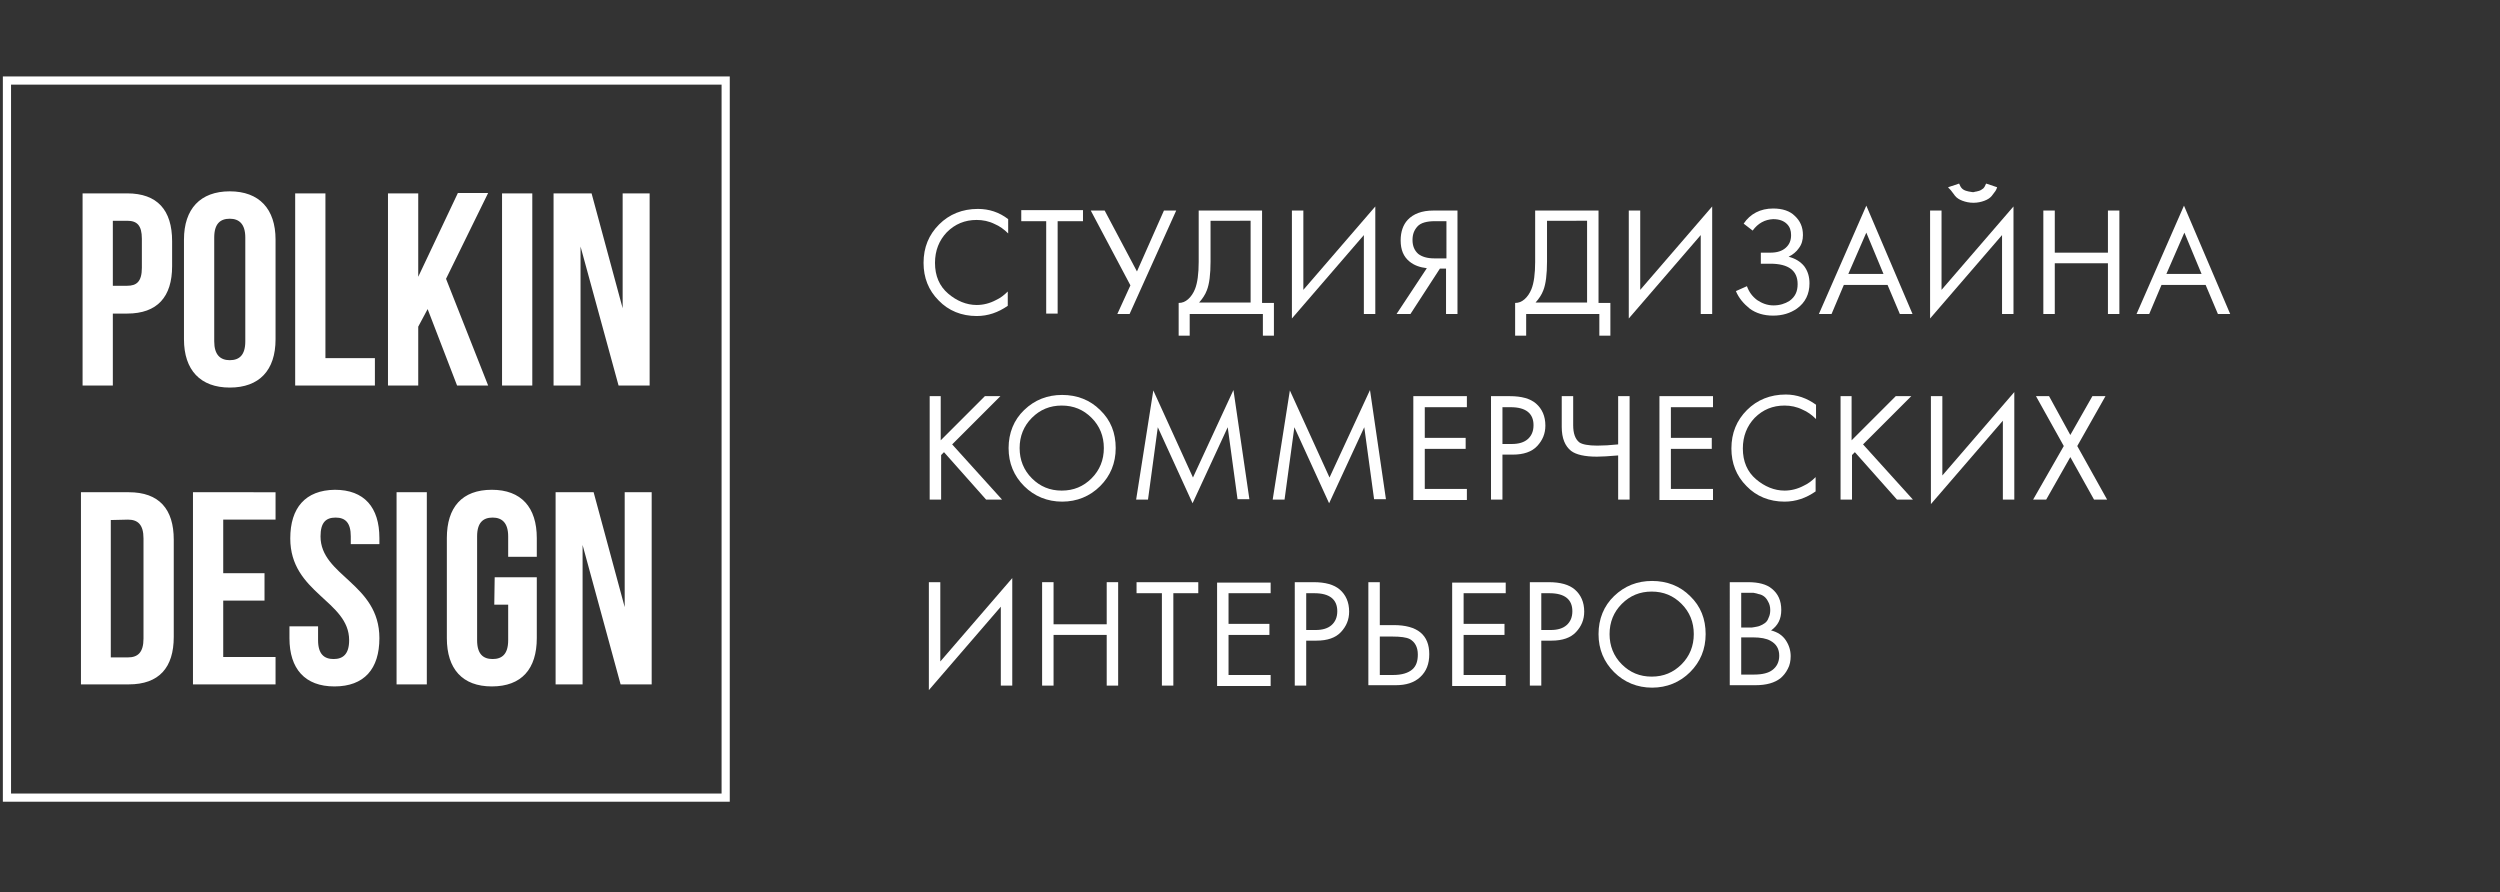 <?xml version="1.0" encoding="UTF-8"?> <!-- Generator: Adobe Illustrator 22.1.0, SVG Export Plug-In . SVG Version: 6.00 Build 0) --> <svg xmlns:xodm="http://www.corel.com/coreldraw/odm/2003" xmlns="http://www.w3.org/2000/svg" xmlns:xlink="http://www.w3.org/1999/xlink" id="Слой_1" x="0px" y="0px" viewBox="0 0 611.5 218.3" style="enable-background:new 0 0 611.5 218.3;" xml:space="preserve"><rect x="0" y="0" width="611.5" height="218.3" fill="#333333" stroke="none"/> <style type="text/css"> .st0{fill:none;} .st1{fill:#FFFFFF;} .st2{fill:none;stroke:#FFFFFF;stroke-width:2;stroke-miterlimit:10;} </style> <rect y="0" class="st0" width="611.5" height="218.3"></rect> <g> <path class="st1" d="M31.1,47.3H20.2v47h7.4V76.7h3.5c7.4,0,11-4.1,11-11.6V59C42.1,51.4,38.5,47.3,31.1,47.3z M31.1,54 c2.4,0,3.6,1.1,3.6,4.4v7.1c0,3.4-1.3,4.4-3.6,4.4h-3.5V54H31.1z M52.4,58.1c0-3.4,1.5-4.6,3.8-4.6s3.8,1.3,3.8,4.6v25.4 c0,3.4-1.5,4.6-3.8,4.6s-3.8-1.3-3.8-4.6V58.1z M45,83c0,7.5,4,11.8,11.2,11.8S67.4,90.6,67.4,83V58.6c0-7.5-4-11.8-11.2-11.8 S45,51.1,45,58.6V83z M72.2,94.3h19.5v-6.7H79.6V47.3h-7.4V94.3z M111.8,94.3h7.6l-10.3-26.1l10.3-21H112l-9.7,20.5V47.3h-7.4v47 h7.4V79.9l2.3-4.3L111.8,94.3L111.8,94.3z M122.8,94.3h7.4v-47h-7.4C122.8,47.3,122.8,94.3,122.8,94.3z M151.3,94.3h7.6v-47h-6.6 v28.1l-7.6-28.1h-9.3v47h6.6v-34L151.3,94.3L151.3,94.3z"></path> <path class="st1" d="M19.8,167.4h11.7c7.4,0,11-4.1,11-11.6V132c0-7.5-3.6-11.6-11-11.6H19.8V167.4z M31.3,127.1 c2.4,0,3.8,1.2,3.8,4.6v24.5c0,3.4-1.4,4.6-3.8,4.6h-4.2v-33.6L31.3,127.1L31.3,127.1z M54.6,127.1h12.8v-6.7H47.2v47h20.2v-6.7 H54.6v-13.8h10.1v-6.7H54.6V127.1z M71,131.7c0,13.4,14.4,15.2,14.4,24.9c0,3.4-1.5,4.6-3.8,4.6s-3.8-1.2-3.8-4.6v-3.4h-7v2.9 c0,7.5,3.8,11.8,11,11.8c7.3,0,11-4.3,11-11.8c0-13.4-14.4-15.2-14.4-24.9c0-3.4,1.3-4.6,3.7-4.6s3.7,1.3,3.7,4.6v1.9h7v-1.5 c0-7.5-3.7-11.8-10.9-11.8C74.7,119.9,71,124.2,71,131.7L71,131.7z M97,167.4h7.4v-47H97V167.4z M120.9,147.9h3.4v8.7 c0,3.4-1.5,4.6-3.8,4.6s-3.8-1.2-3.8-4.6v-25.4c0-3.4,1.5-4.6,3.8-4.6s3.8,1.3,3.8,4.6v5h7v-4.6c0-7.5-3.8-11.8-11-11.8 c-7.3,0-11,4.3-11,11.8v24.5c0,7.5,3.8,11.8,11,11.8c7.3,0,11-4.3,11-11.8v-14.9H121L120.9,147.9L120.9,147.9z M151.8,167.4h7.6 v-47h-6.6v28.1l-7.6-28.1h-9.3v47h6.6v-34.1L151.8,167.4L151.8,167.4z"></path> </g> <rect x="1.7" y="19.7" class="st2" width="175.8" height="175.4"></rect> <g> <path class="st1" d="M246.6,53.6v3.5c-1-1-2.1-1.8-3.3-2.3c-1.4-0.7-2.9-1-4.4-1c-2.9,0-5.3,1-7.3,3c-1.9,2-2.9,4.5-2.9,7.5 c0,3.2,1.1,5.7,3.2,7.5c2.1,1.8,4.5,2.8,7,2.8c1.6,0,3.2-0.4,4.7-1.2c1.1-0.5,2-1.2,2.9-2.1v3.5c-2.3,1.6-4.8,2.5-7.6,2.5 c-3.7,0-6.9-1.3-9.3-3.8c-2.5-2.5-3.7-5.6-3.7-9.2c0-3.8,1.3-6.9,3.8-9.4c2.5-2.5,5.7-3.8,9.5-3.8 C241.9,51.1,244.4,51.9,246.6,53.6z"></path> <path class="st1" d="M264.8,54.1h-6.1v22.6h-2.8V54.1h-6.1v-2.7h15.1V54.1z"></path> <path class="st1" d="M266.8,51.5h3.4l7.9,14.9l6.6-14.9h3l-11.4,25.3h-3l3.2-7L266.8,51.5z"></path> <path class="st1" d="M293.3,51.5h15.4v22.6h2.9v8h-2.7v-5.3H291v5.3h-2.7v-8c0.9,0,1.6-0.3,2.3-0.9c0.7-0.6,1.3-1.5,1.7-2.5 c0.6-1.5,0.9-3.8,0.9-6.6V51.5z M296.1,54.1v9.9c0,3.1-0.3,5.5-0.9,7c-0.4,1.1-1.1,2.1-1.9,3h12.6v-20H296.1z"></path> <path class="st1" d="M333.6,76.8V57.5l-17.6,20.4V51.5h2.8v19.4l17.6-20.4v26.3H333.6z"></path> <path class="st1" d="M341.6,76.8l7.4-11.2c-1.7-0.2-3.1-0.7-4.2-1.6c-1.5-1.2-2.2-2.9-2.2-5.2c0-2.1,0.6-3.8,1.7-5 c1.4-1.5,3.5-2.3,6.3-2.3h5.9v25.3h-2.8V65.7h-1.5L345,76.8H341.6z M353.7,54.1H351c-2,0-3.5,0.4-4.3,1.3c-0.8,0.9-1.2,1.9-1.2,3.3 c0,1.5,0.5,2.6,1.4,3.4c0.9,0.7,2.2,1.1,3.9,1.1h3V54.1z"></path> <path class="st1" d="M375.6,51.5H391v22.6h2.9v8h-2.7v-5.3h-17.9v5.3h-2.7v-8c0.9,0,1.6-0.3,2.3-0.9c0.7-0.6,1.3-1.5,1.7-2.5 c0.6-1.5,0.9-3.8,0.9-6.6V51.5z M378.4,54.1v9.9c0,3.1-0.3,5.5-0.9,7c-0.4,1.1-1.1,2.1-1.9,3h12.6v-20H378.4z"></path> <path class="st1" d="M416,76.8V57.5l-17.6,20.4V51.5h2.8v19.4l17.6-20.4v26.3H416z"></path> <path class="st1" d="M428.7,56.4l-2.2-1.7c1.6-2.4,4.1-3.7,7.2-3.7c2.3,0,4.1,0.6,5.3,1.8c1.3,1.2,2,2.7,2,4.7c0,1.2-0.3,2.3-1,3.2 c-0.6,0.9-1.5,1.6-2.5,2.1c1.6,0.4,2.9,1.2,3.8,2.3c0.9,1.2,1.3,2.6,1.3,4.2c0,2.6-1,4.7-3.1,6.2c-1.6,1.1-3.5,1.7-5.8,1.7 c-2.3,0-4.2-0.6-5.7-1.7c-1.5-1.2-2.7-2.6-3.4-4.3l2.7-1.2c0.5,1.4,1.3,2.5,2.5,3.4c1.2,0.8,2.5,1.3,4,1.3c1.5,0,2.8-0.4,3.9-1.1 c1.4-1,2-2.3,2-4.1c0-3.3-2.2-5-6.7-5h-2.3v-2.7h2.3c1.7,0,2.9-0.4,3.8-1.2c0.9-0.8,1.3-1.8,1.3-3.1c0-1.1-0.3-2-1-2.7 c-0.8-0.8-1.9-1.2-3.4-1.2C431.7,53.7,430,54.6,428.7,56.4z"></path> <path class="st1" d="M464.7,76.8l-3-7.1H451l-3,7.1h-3.1l11.6-26.5l11.3,26.5H464.7z M452.1,67h8.6l-4.2-10.1L452.1,67z"></path> <path class="st1" d="M489.7,76.8V57.5l-17.6,20.4V51.5h2.8v19.4l17.6-20.4v26.3H489.7z M476.5,45.8l2.7-0.9 c0.2,0.5,0.4,0.9,0.7,1.2c0.3,0.3,0.7,0.5,1.1,0.6s0.7,0.2,0.9,0.2s0.4,0.1,0.6,0.1c0.2,0,0.4,0,0.6-0.1c0.2,0,0.5-0.1,0.9-0.2 s0.7-0.3,1.1-0.6c0.3-0.3,0.5-0.7,0.7-1.2l2.7,0.9c-0.1,0.3-0.2,0.6-0.4,0.9s-0.5,0.7-0.9,1.2s-1,0.9-1.8,1.2 c-0.8,0.3-1.7,0.5-2.7,0.5c-1,0-1.9-0.2-2.7-0.5c-0.8-0.3-1.4-0.7-1.8-1.2s-0.7-0.9-0.9-1.2S476.6,46,476.5,45.8z"></path> <path class="st1" d="M502.6,51.5v10.3h13V51.5h2.8v25.3h-2.8V64.4h-13v12.4h-2.8V51.5H502.6z"></path> <path class="st1" d="M542.5,76.8l-3-7.1h-10.8l-3,7.1h-3.1l11.6-26.5l11.3,26.5H542.5z M529.9,67h8.6l-4.2-10.1L529.9,67z"></path> <path class="st1" d="M230.1,96.9v10.8l10.8-10.8h3.8l-11.8,11.8l12.2,13.5h-3.9l-10.3-11.6l-0.7,0.7v10.9h-2.8V96.9H230.1z"></path> <path class="st1" d="M269.1,118.9c-2.5,2.5-5.7,3.8-9.3,3.8s-6.8-1.3-9.3-3.8s-3.8-5.6-3.8-9.3c0-3.7,1.3-6.9,3.8-9.3 c2.6-2.5,5.7-3.7,9.3-3.7s6.8,1.2,9.3,3.7c2.6,2.5,3.8,5.6,3.8,9.3C272.9,113.3,271.6,116.4,269.1,118.9z M267,102.2 c-2-2-4.4-3-7.3-3c-2.9,0-5.3,1-7.3,3s-3,4.5-3,7.4s1,5.4,3,7.4c2,2,4.4,3,7.3,3c2.9,0,5.3-1,7.3-3c2-2,3-4.5,3-7.4 S269,104.2,267,102.2z"></path> <path class="st1" d="M280.8,122.2h-2.9l4.2-26.7l9.7,21.3l9.9-21.4l3.9,26.7h-2.9l-2.4-17.6l-8.6,18.6l-8.5-18.6L280.8,122.2z"></path> <path class="st1" d="M314.2,122.2h-2.9l4.2-26.7l9.7,21.3l9.9-21.4l3.9,26.7h-2.9l-2.4-17.6l-8.6,18.6l-8.5-18.6L314.2,122.2z"></path> <path class="st1" d="M358.8,96.9v2.7h-10.3v7.5h10v2.7h-10v9.8h10.3v2.7h-13.1V96.9H358.8z"></path> <path class="st1" d="M364.7,96.9h4.6c2.9,0,5,0.6,6.4,1.8c1.5,1.3,2.3,3.1,2.3,5.4c0,2-0.7,3.6-2,5c-1.3,1.4-3.3,2.1-6,2.1h-2.5v11 h-2.8V96.9z M367.5,99.6v9h2.3c1.7,0,3-0.4,3.9-1.2c0.9-0.8,1.4-1.9,1.4-3.4c0-2.9-1.9-4.4-5.6-4.4H367.5z"></path> <path class="st1" d="M395.8,122.2v-10.8c-2.3,0.2-4.1,0.3-5.2,0.3c-3,0-5.1-0.5-6.3-1.4c-1.5-1.2-2.3-3.1-2.3-5.9v-7.5h2.8v7.1 c0,2,0.5,3.4,1.5,4.2c0.7,0.5,2.2,0.8,4.4,0.8c1.5,0,3.2-0.1,5.1-0.3V96.9h2.8v25.3H395.8z"></path> <path class="st1" d="M419,96.9v2.7h-10.3v7.5h10v2.7h-10v9.8H419v2.7h-13.1V96.9H419z"></path> <path class="st1" d="M444.2,99v3.5c-1-1-2.1-1.8-3.3-2.3c-1.4-0.7-2.9-1-4.4-1c-2.9,0-5.3,1-7.3,3c-1.9,2-2.9,4.5-2.9,7.5 c0,3.2,1.1,5.7,3.2,7.5s4.5,2.8,7,2.8c1.6,0,3.2-0.4,4.7-1.2c1.1-0.5,2-1.2,2.9-2.1v3.5c-2.3,1.6-4.8,2.5-7.6,2.5 c-3.7,0-6.9-1.3-9.3-3.8c-2.5-2.5-3.7-5.6-3.7-9.2c0-3.8,1.3-6.9,3.8-9.4c2.5-2.5,5.7-3.8,9.5-3.8C439.5,96.5,442,97.4,444.2,99z"></path> <path class="st1" d="M452.9,96.9v10.8l10.8-10.8h3.8l-11.8,11.8l12.2,13.5H464l-10.3-11.6l-0.7,0.7v10.9h-2.8V96.9H452.9z"></path> <path class="st1" d="M489.9,122.2v-19.3l-17.6,20.4V96.9h2.8v19.4l17.6-20.4v26.3H489.9z"></path> <path class="st1" d="M497.3,122.2l7.5-13.1L498,96.9h3.2l5.2,9.5l5.4-9.5h3.2l-6.9,12.2l7.3,13.1h-3.2l-5.8-10.4l-5.9,10.4H497.3z"></path> <path class="st1" d="M244.8,167.7v-19.3l-17.6,20.4v-26.4h2.8v19.4l17.6-20.4v26.3H244.8z"></path> <path class="st1" d="M257.7,142.4v10.3h13v-10.3h2.8v25.3h-2.8v-12.4h-13v12.4h-2.8v-25.3H257.7z"></path> <path class="st1" d="M293.1,145.1H287v22.6h-2.8v-22.6H278v-2.7h15.1V145.1z"></path> <path class="st1" d="M310.8,142.4v2.7h-10.3v7.5h10v2.7h-10v9.8h10.3v2.7h-13.1v-25.3H310.8z"></path> <path class="st1" d="M316.7,142.4h4.6c2.9,0,5,0.6,6.4,1.8c1.5,1.3,2.3,3.1,2.3,5.4c0,2-0.7,3.6-2,5c-1.3,1.4-3.3,2.1-6,2.1h-2.5 v11h-2.8V142.4z M319.5,145.1v9h2.3c1.7,0,3-0.4,3.9-1.2s1.4-1.9,1.4-3.4c0-2.9-1.9-4.4-5.6-4.4H319.5z"></path> <path class="st1" d="M334.7,167.7v-25.3h2.8v10.5h3.4c5.8,0,8.7,2.4,8.7,7.1c0,2.4-0.7,4.2-2.2,5.6c-1.5,1.4-3.5,2-6,2H334.7z M337.5,155.6v9.5h3.3c2.1,0,3.7-0.5,4.7-1.4c0.9-0.8,1.3-2,1.3-3.6c0-1.8-0.7-3.1-2-3.8c-0.8-0.4-2.2-0.6-4.2-0.6H337.5z"></path> <path class="st1" d="M368.3,142.4v2.7H358v7.5h10v2.7h-10v9.8h10.3v2.7h-13.1v-25.3H368.3z"></path> <path class="st1" d="M374.2,142.4h4.6c2.9,0,5,0.6,6.4,1.8c1.5,1.3,2.3,3.1,2.3,5.4c0,2-0.7,3.6-2,5c-1.3,1.4-3.3,2.1-6,2.1H377v11 h-2.8V142.4z M377,145.1v9h2.3c1.7,0,3-0.4,3.9-1.2c0.9-0.8,1.4-1.9,1.4-3.4c0-2.9-1.9-4.4-5.6-4.4H377z"></path> <path class="st1" d="M413.4,164.4c-2.5,2.5-5.7,3.8-9.3,3.8s-6.8-1.3-9.3-3.8c-2.5-2.5-3.8-5.6-3.8-9.3c0-3.7,1.3-6.9,3.8-9.3 c2.6-2.5,5.7-3.7,9.3-3.7s6.8,1.2,9.3,3.7c2.6,2.5,3.8,5.6,3.8,9.3C417.2,158.8,415.9,161.9,413.4,164.4z M411.3,147.7 c-2-2-4.4-3-7.3-3c-2.9,0-5.3,1-7.3,3c-2,2-3,4.5-3,7.4s1,5.4,3,7.4c2,2,4.4,3,7.3,3c2.9,0,5.3-1,7.3-3c2-2,3-4.5,3-7.4 S413.3,149.7,411.3,147.7z"></path> <path class="st1" d="M423.1,142.4h4.5c2.5,0,4.5,0.5,5.8,1.6c1.5,1.2,2.3,2.9,2.3,5.2c0,2.2-0.8,3.8-2.5,5c1.6,0.4,2.8,1.2,3.6,2.4 c0.8,1.2,1.2,2.5,1.2,3.9c0,1.1-0.2,2.2-0.7,3.1c-0.5,1-1.1,1.7-1.8,2.3c-1.4,1.1-3.4,1.7-6.1,1.7h-6.3V142.4z M425.9,145.1v8.4 h2.1c0.4,0,0.7,0,1.1-0.1s0.8-0.1,1.3-0.3s0.9-0.4,1.3-0.7s0.7-0.7,0.9-1.3c0.3-0.6,0.4-1.2,0.4-1.9c0-0.8-0.2-1.5-0.5-2 c-0.3-0.6-0.6-1-1-1.3c-0.4-0.3-0.8-0.5-1.4-0.6c-0.5-0.2-0.9-0.2-1.2-0.3c-0.3,0-0.6,0-0.8,0H425.9z M425.9,156v9h3.2 c2,0,3.5-0.4,4.4-1.1c1.1-0.8,1.7-2,1.7-3.5c0-1.7-0.7-2.9-2.2-3.7c-0.9-0.5-2.3-0.8-4.3-0.8H425.9z"></path> </g> </svg> 
